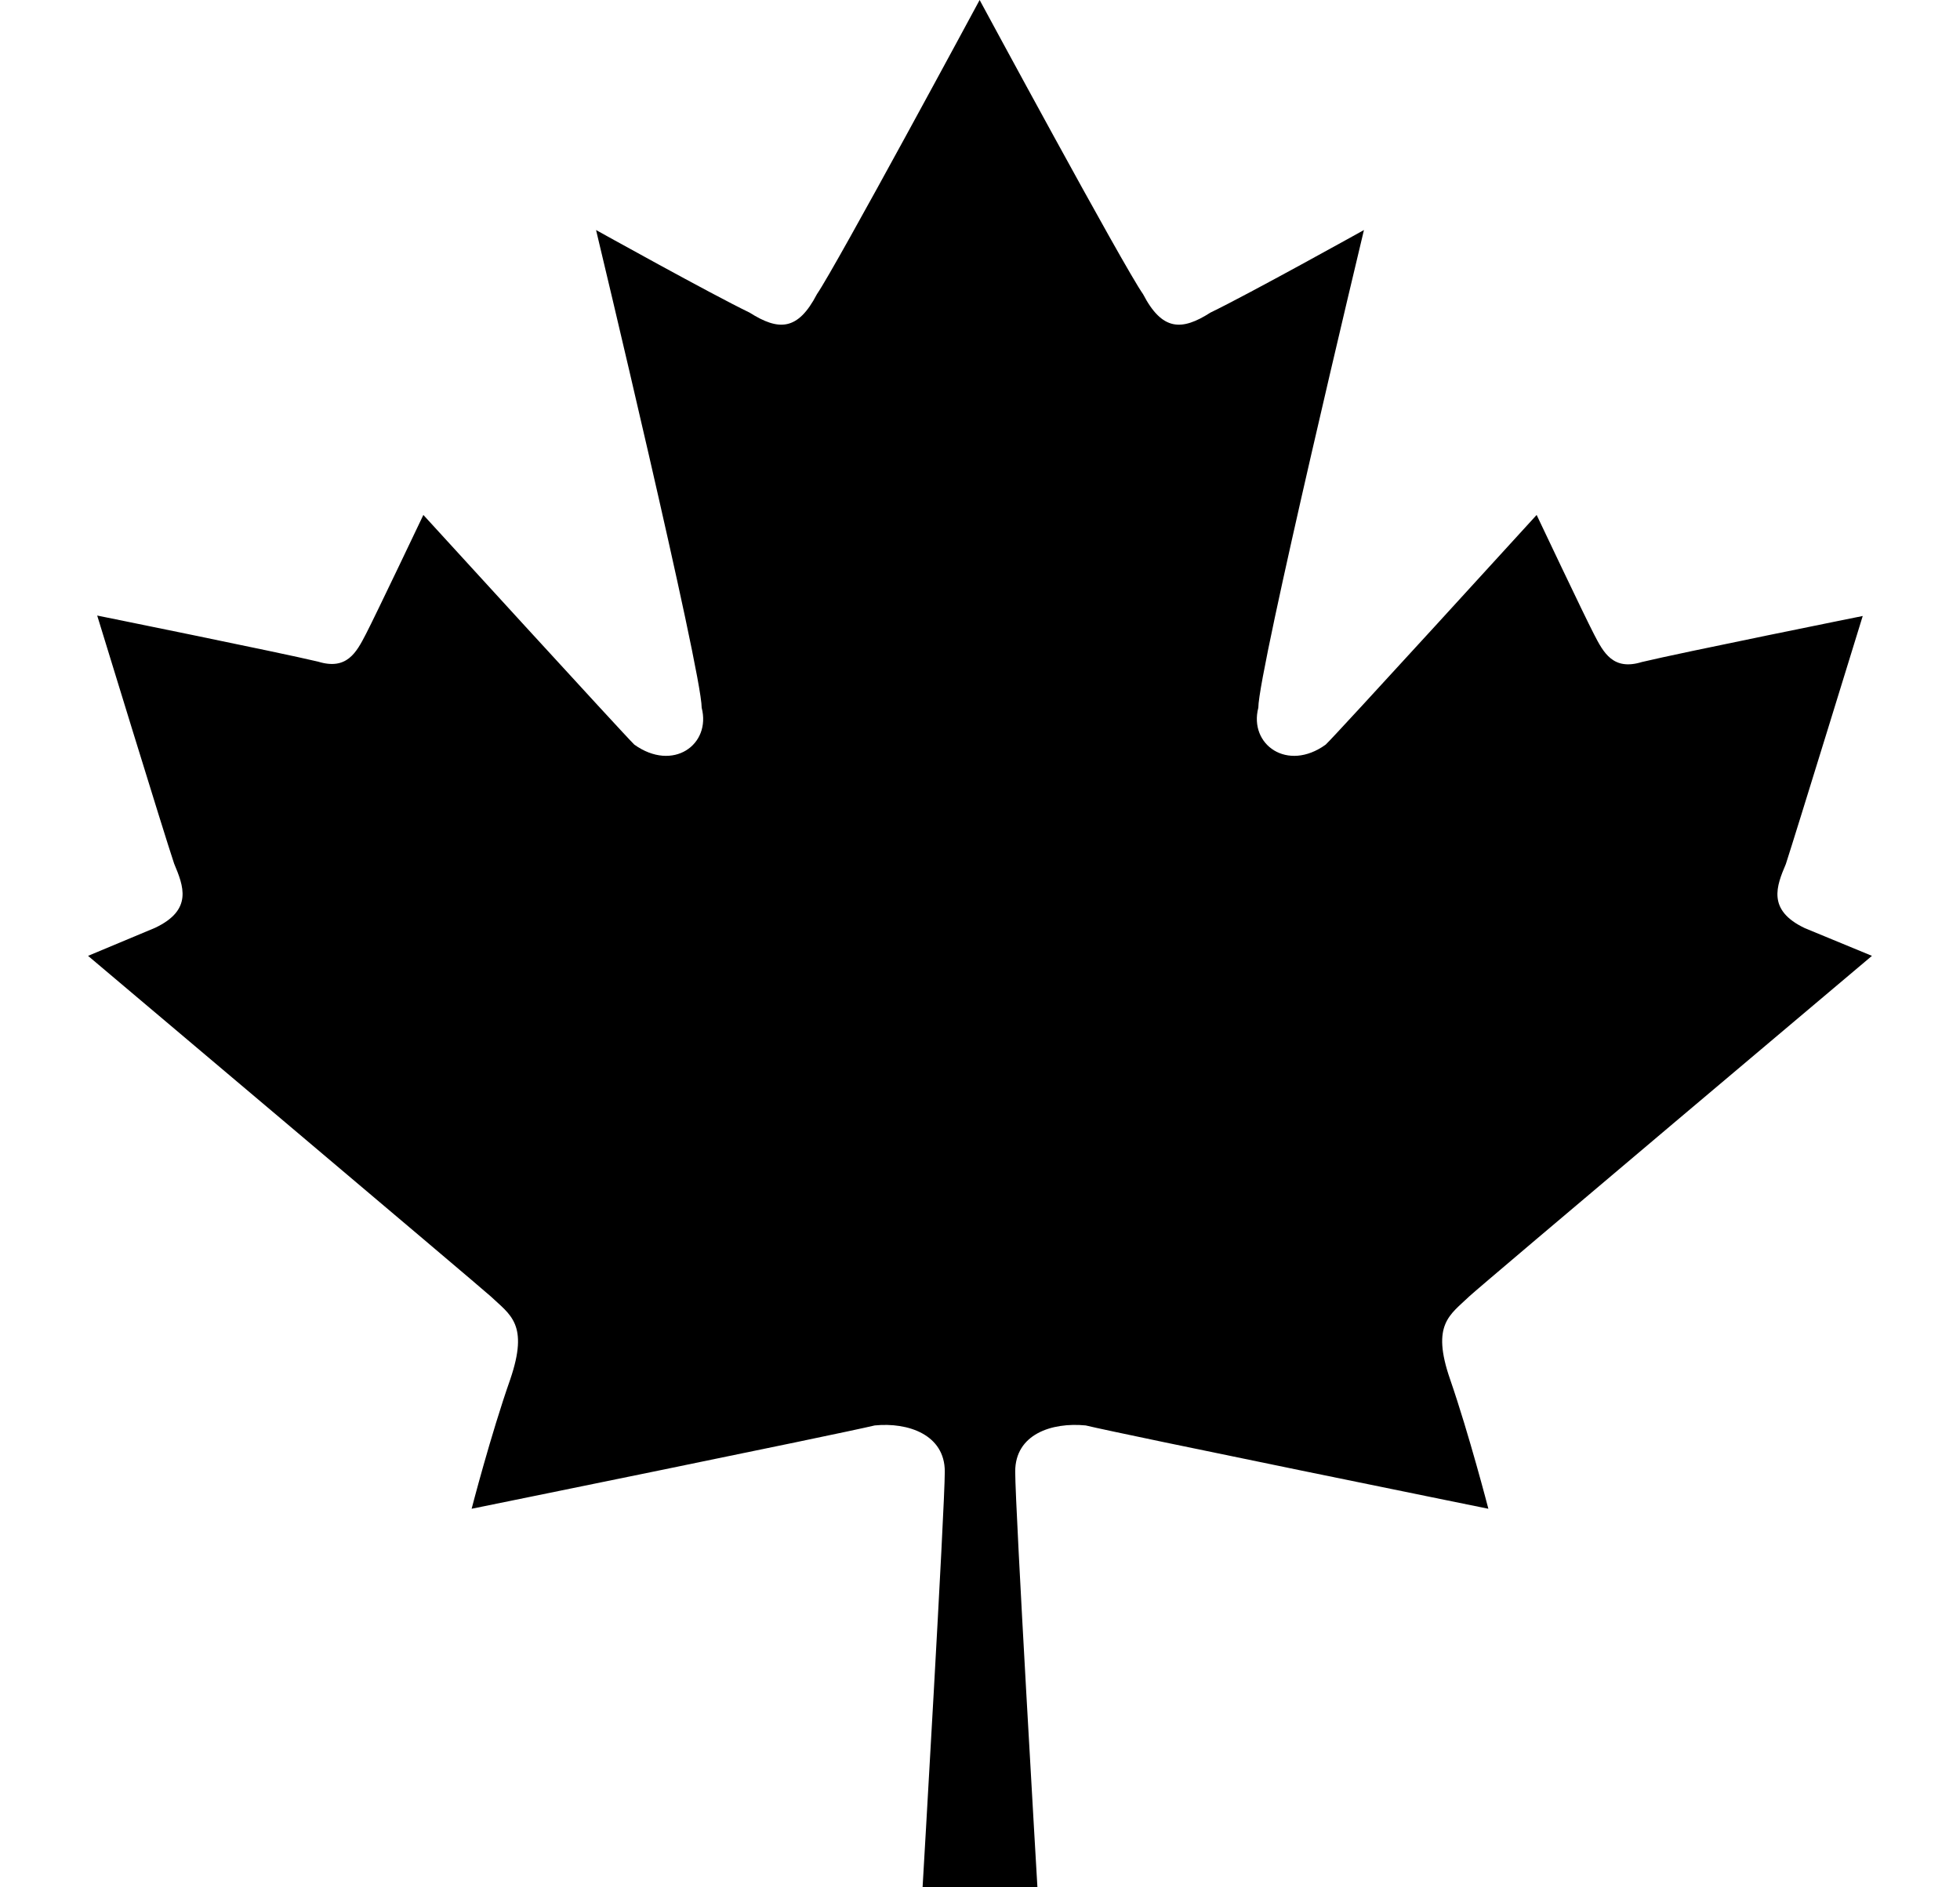 <svg width="27" height="26" viewBox="0 0 27 26" fill="none" xmlns="http://www.w3.org/2000/svg">
<path d="M20.239 17.86C20.371 17.733 25.787 13.168 25.787 13.168L24.864 12.787C24.337 12.538 24.474 12.203 24.601 11.903C24.727 11.517 25.66 8.486 25.66 8.486C25.66 8.486 23.145 8.993 22.618 9.12C22.222 9.242 22.09 8.993 21.959 8.739C21.827 8.486 21.168 7.094 21.168 7.094C21.168 7.094 18.394 10.136 18.262 10.258C17.735 10.639 17.202 10.258 17.334 9.75C17.334 9.242 18.789 3.169 18.789 3.169C18.789 3.169 17.202 4.052 16.675 4.306C16.279 4.56 16.01 4.56 15.746 4.052C15.477 3.671 13.495 0 13.495 0C13.495 0 11.517 3.671 11.254 4.052C10.99 4.56 10.726 4.56 10.325 4.306C9.798 4.052 8.211 3.169 8.211 3.169C8.211 3.169 9.666 9.242 9.666 9.75C9.798 10.258 9.271 10.639 8.738 10.258C8.606 10.131 5.832 7.094 5.832 7.094C5.832 7.094 5.173 8.48 5.041 8.734C4.91 8.988 4.778 9.237 4.382 9.115C3.85 8.988 1.339 8.48 1.339 8.48C1.339 8.48 2.268 11.512 2.399 11.898C2.526 12.203 2.663 12.533 2.136 12.782L1.213 13.168C1.213 13.168 6.623 17.733 6.761 17.86C7.029 18.114 7.288 18.241 7.029 19.002C6.761 19.764 6.497 20.785 6.497 20.785C6.497 20.785 11.517 19.764 12.05 19.637C12.509 19.591 13.015 19.764 13.015 20.272C13.015 20.78 12.709 26 12.709 26H14.291C14.291 26 13.985 20.785 13.985 20.272C13.985 19.759 14.486 19.591 14.956 19.637C15.483 19.764 20.503 20.785 20.503 20.785C20.503 20.785 20.239 19.764 19.976 19.002C19.712 18.241 19.976 18.114 20.239 17.86Z" fill="black"/>
</svg>
